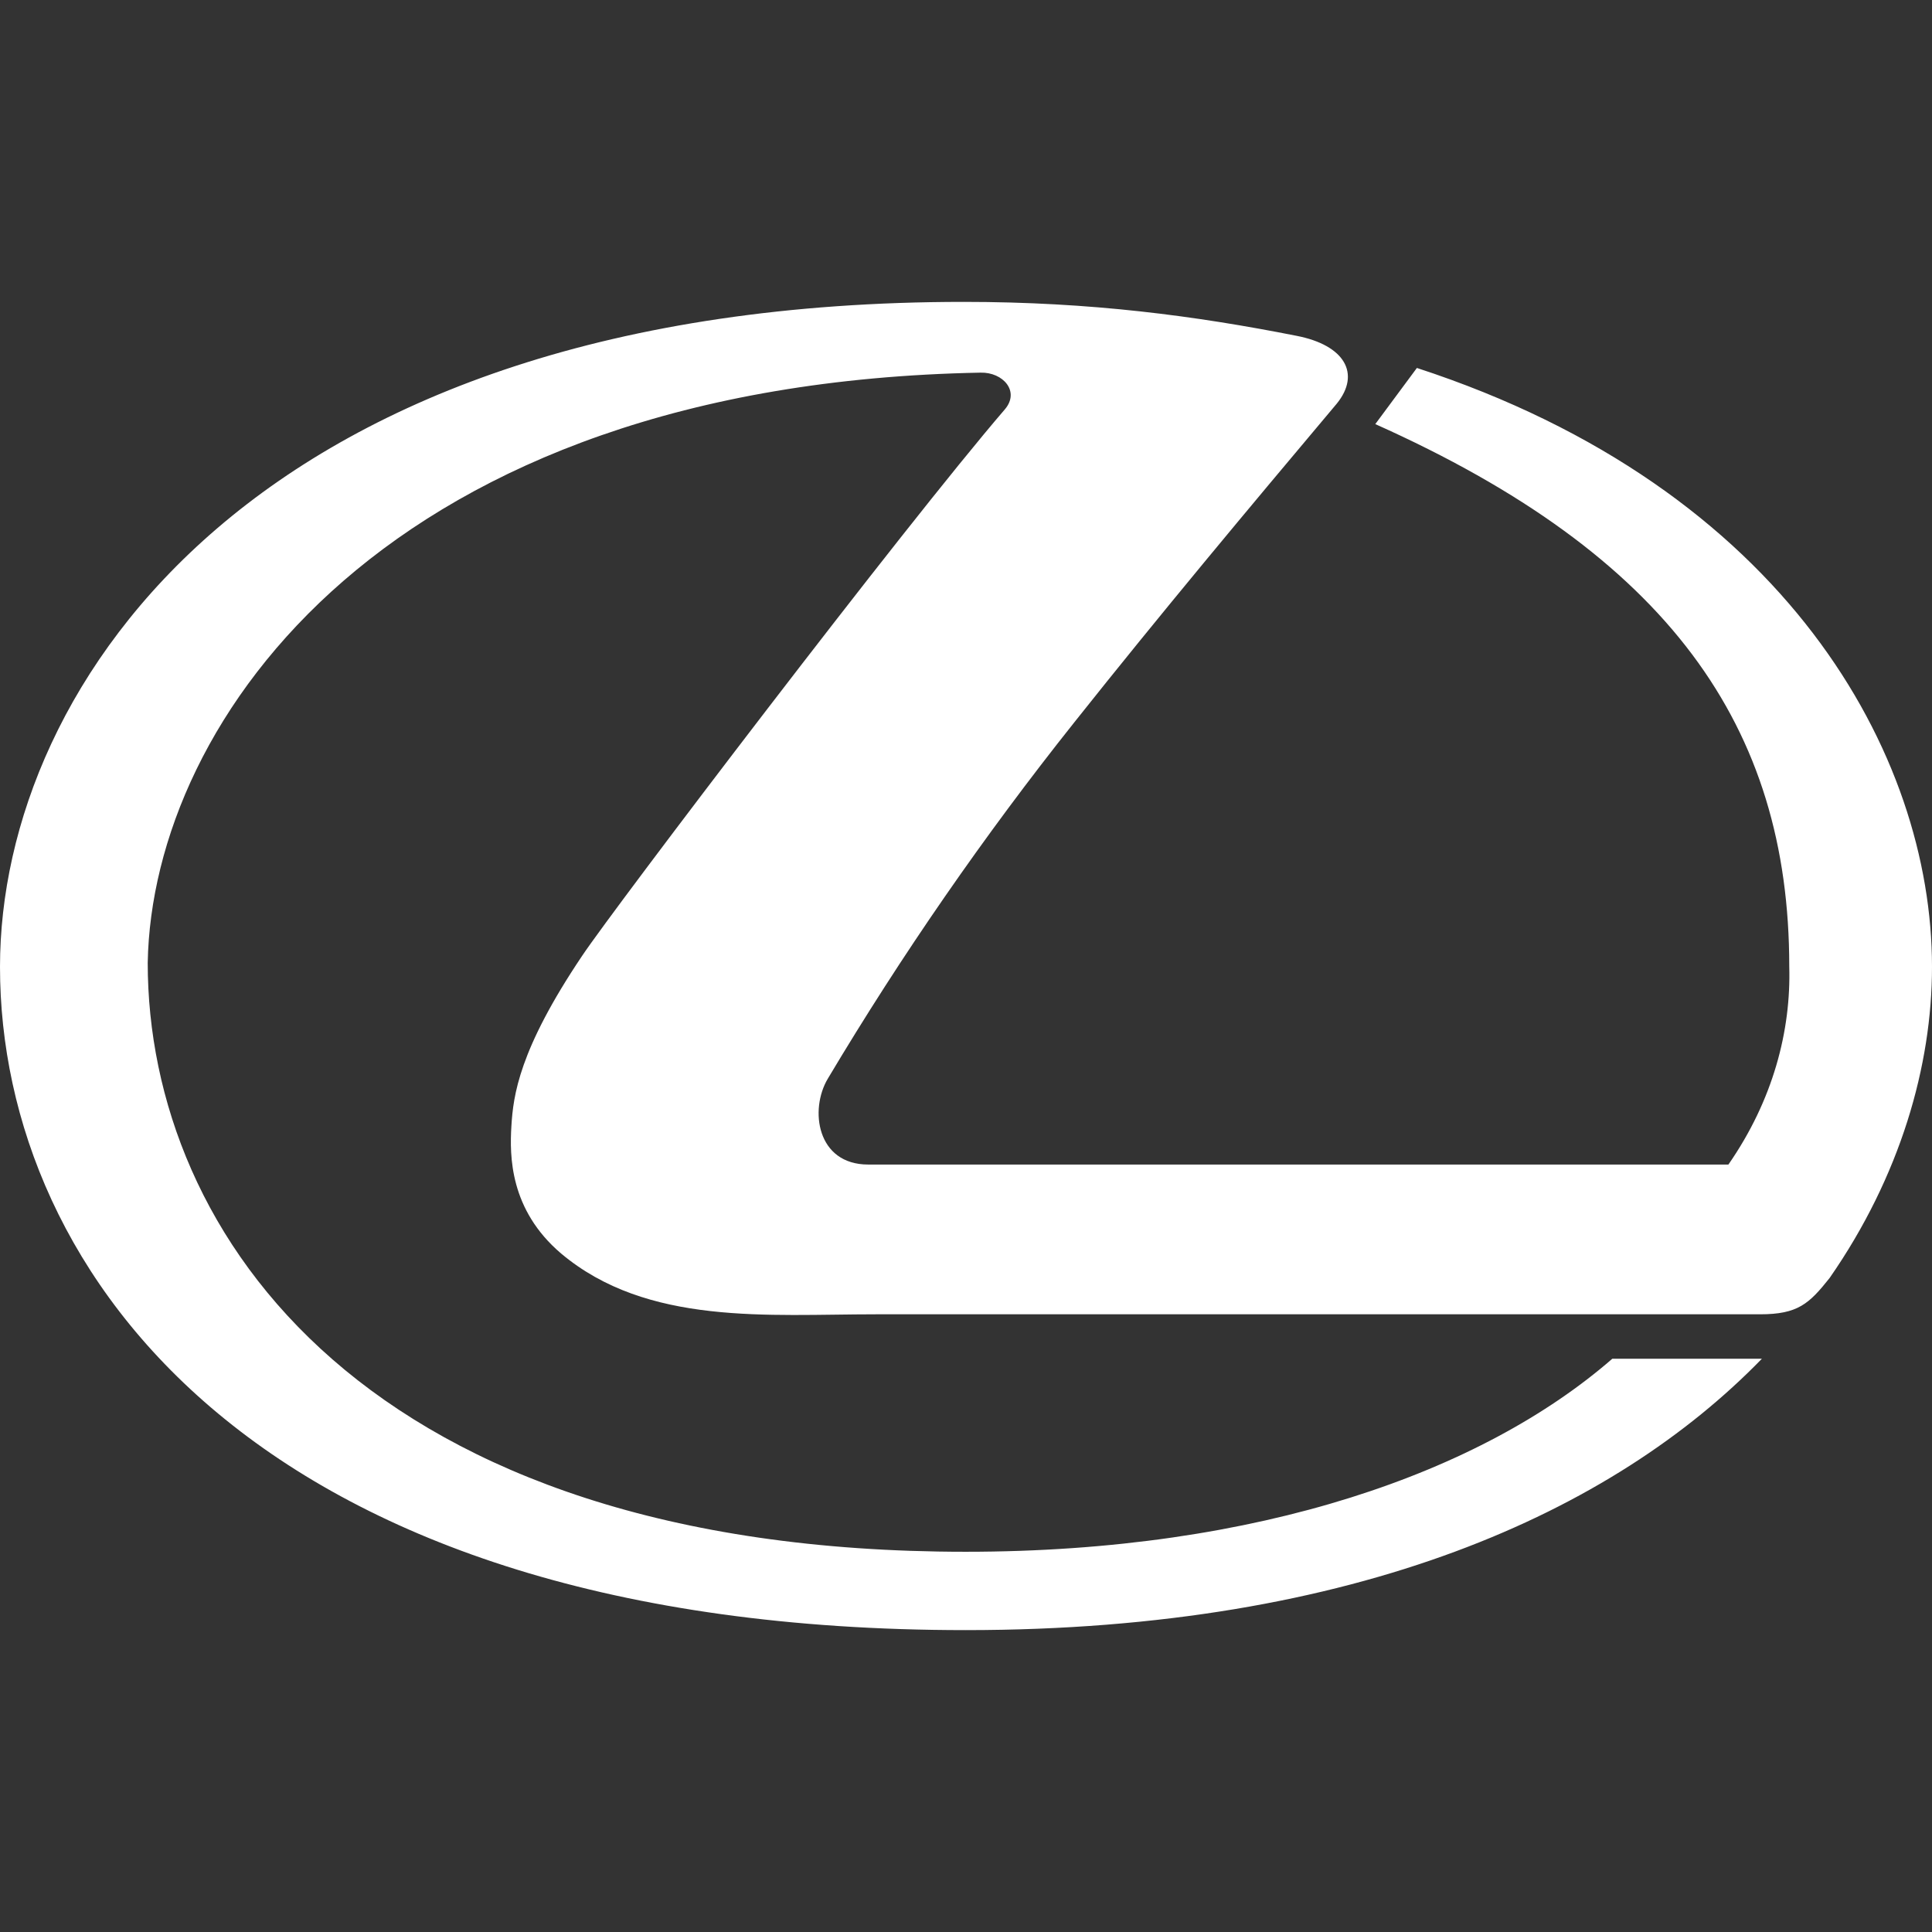 <svg width="150" height="150" viewBox="0 0 150 150" fill="none" xmlns="http://www.w3.org/2000/svg">
<rect x="0" y="0" width="150" height="150" fill="#333333" stroke="none"/>
<path fill-rule="evenodd" clip-rule="evenodd" d="M78.009 31.792C70.155 40.92 47.752 70.389 45.2 74.205C40.284 81.516 39.85 85.059 39.705 87.419C39.563 89.737 39.563 93.914 43.561 97.32C50.259 102.951 59.654 102.042 67.99 102.042H136.651C139.59 102.042 140.459 101.223 142.049 99.226C147.541 91.324 150 82.742 150 75.067C150 58.628 138.678 37.923 110.007 28.568L106.777 32.927C129.519 43.097 138.917 56.402 138.917 75.02C139.062 80.016 137.663 85.419 134.193 90.415H67.409C63.411 90.415 62.832 86.146 64.277 83.738C70.003 74.136 76.392 64.898 83.405 56.086C90.151 47.594 96.799 39.647 103.787 31.338C105.667 29.023 104.412 26.796 100.655 26.071C92.849 24.527 84.707 23.438 74.829 23.438C20.047 23.438 0 53.089 0 75.067C0 98.908 20.189 126.562 74.974 126.562C105.377 126.562 125.279 117.342 136.794 105.491H125.181C115.109 114.255 97.81 120.479 74.974 120.479C28.572 120.479 11.469 95.911 11.469 74.749C11.804 55.859 30.162 29.794 76.132 28.932C77.867 28.886 79.218 30.385 78.009 31.792Z" fill="white"/>
</svg>
